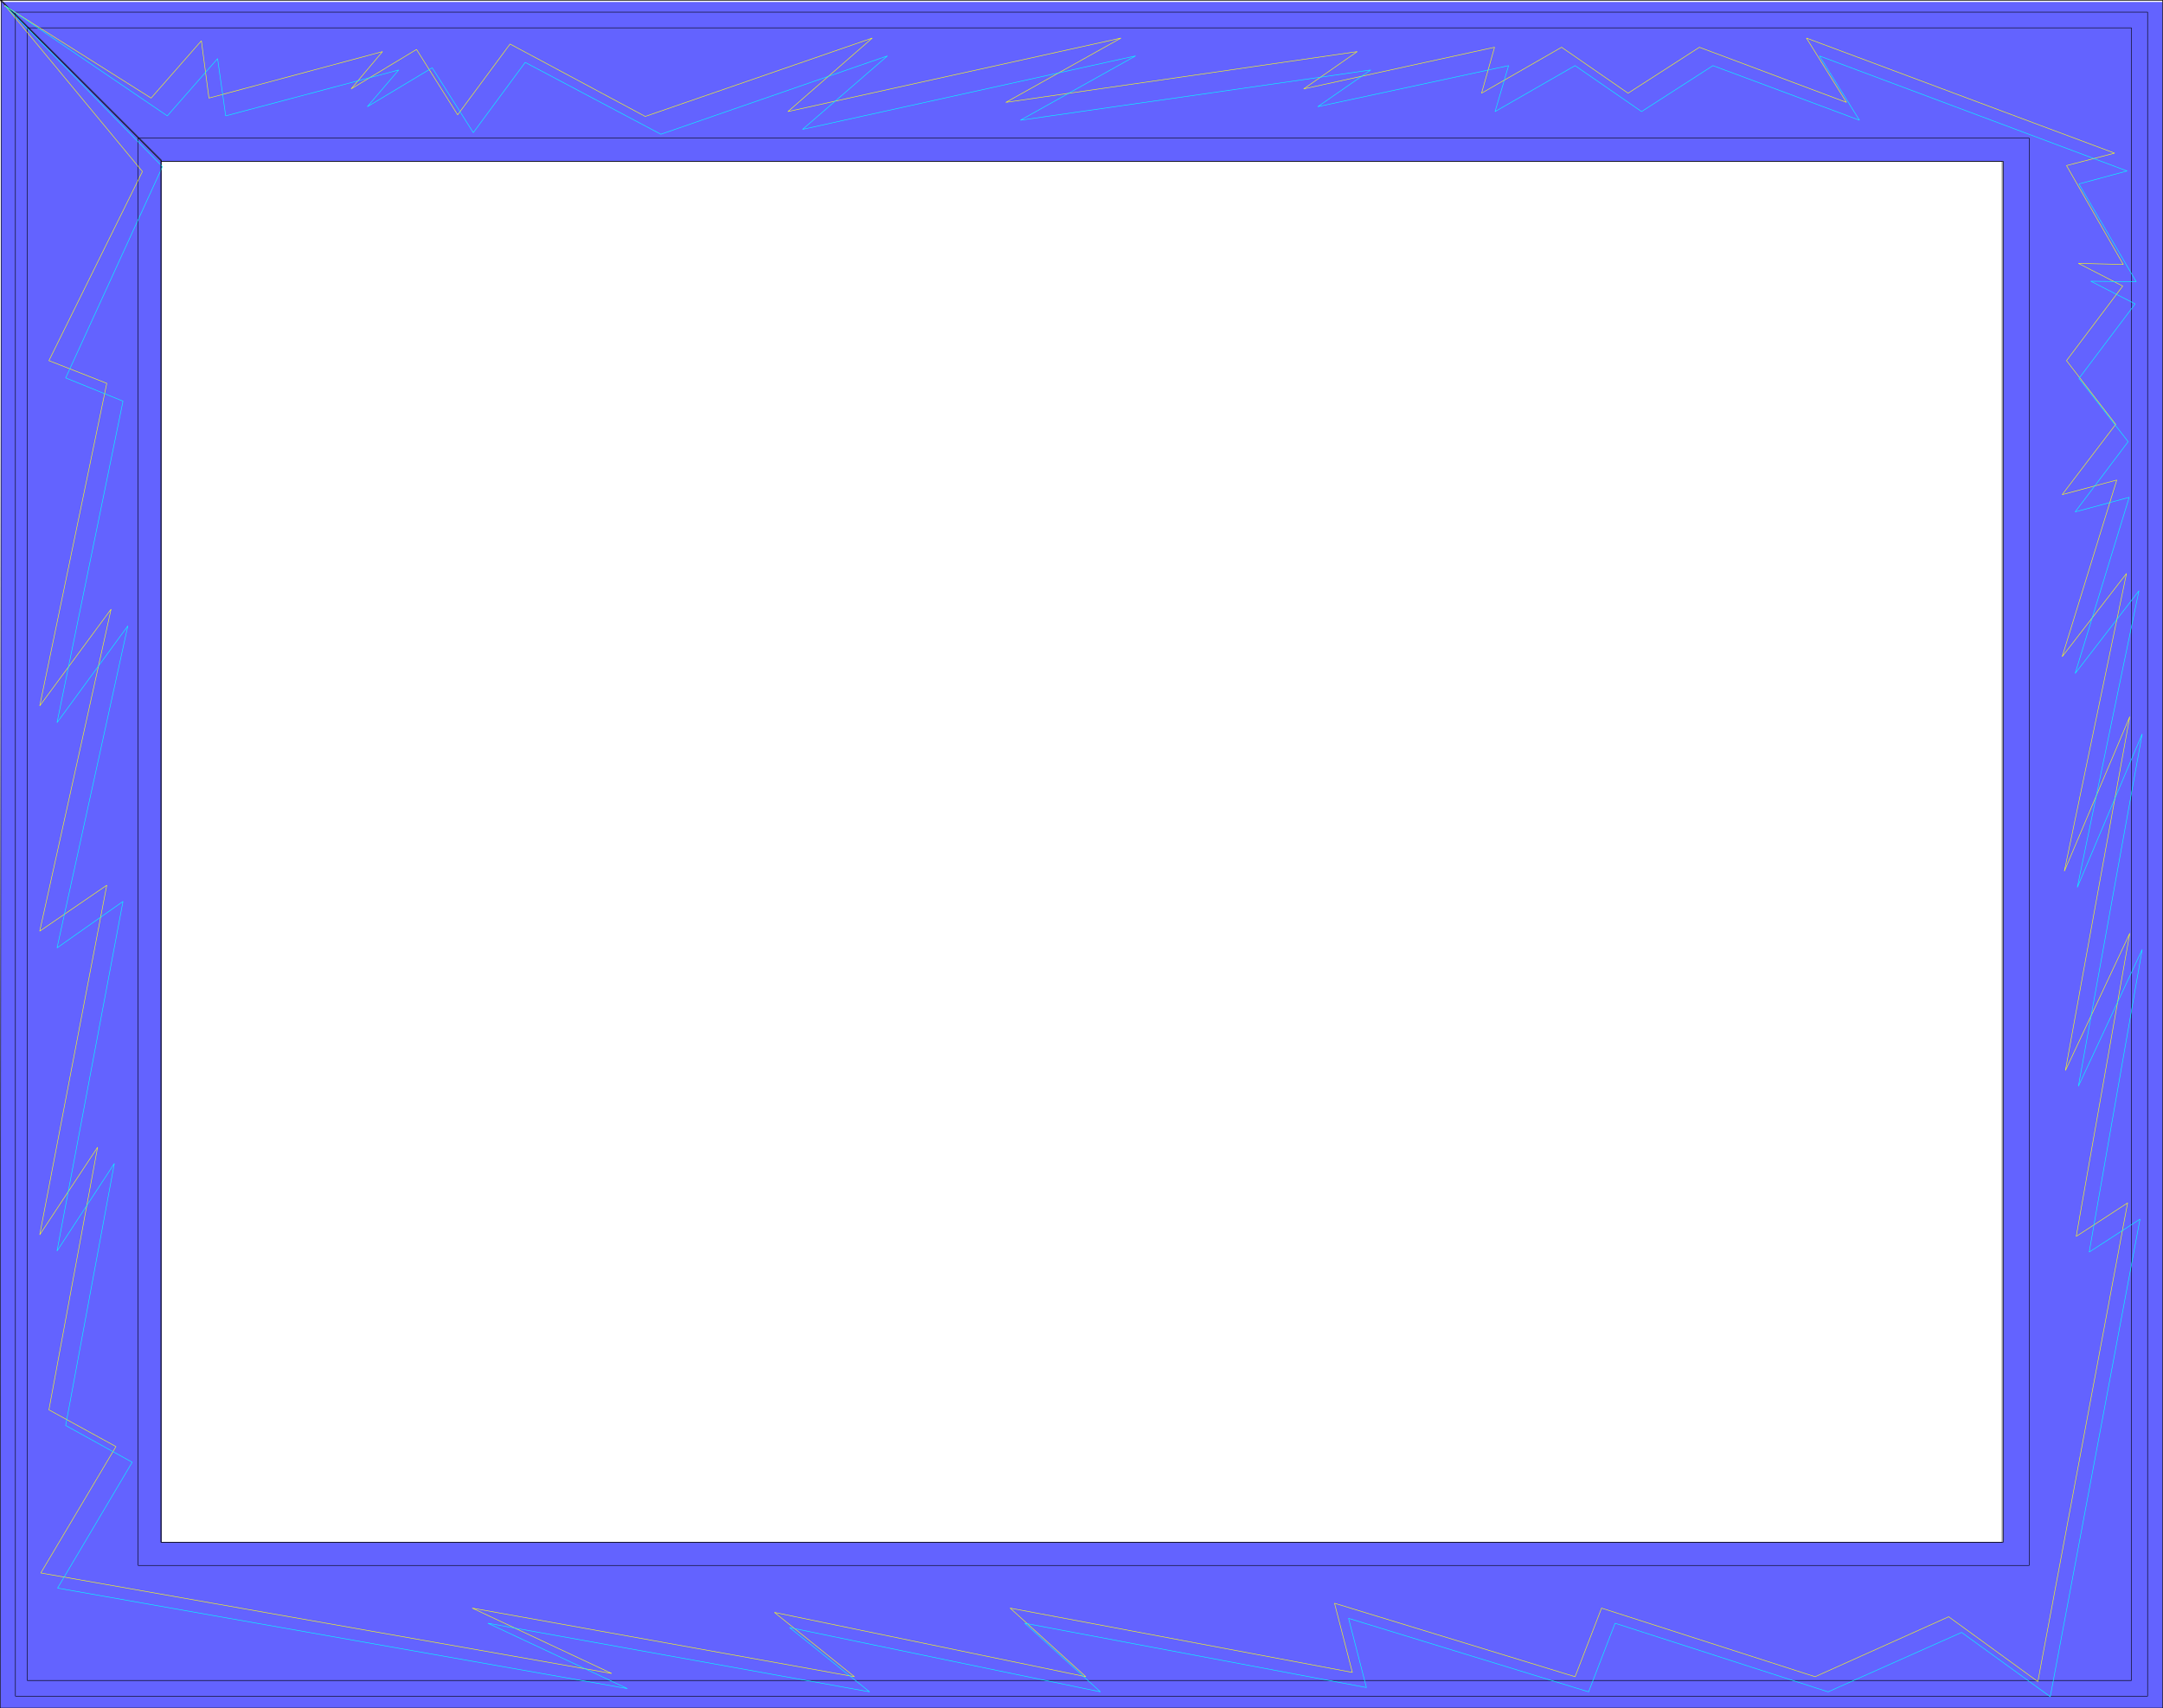 <svg width="3997.39" height="3156.911" viewBox="0 0 2998.043 2367.683" xmlns="http://www.w3.org/2000/svg"><rect x="0" y="0" width="2998.043" height="2367.683" fill="#333333" stroke="none"/><defs><clipPath id="a"><path d="M0 0h2997.3v2364.57H0Zm0 0"/></clipPath></defs><path style="fill:#fff;fill-opacity:1;fill-rule:nonzero;stroke:none" d="M0 2364.57h2997.3V-2.37H0Zm0 0" transform="translate(.37 2.742)"/><g clip-path="url(#a)" transform="translate(.37 2.742)"><path style="fill:#fff;fill-opacity:1;fill-rule:evenodd;stroke:#fff;stroke-width:.18;stroke-linecap:square;stroke-linejoin:bevel;stroke-miterlimit:10;stroke-opacity:1" d="M0 .5h727.5V575H0Zm0 0" transform="matrix(4.12 0 0 -4.12 0 2366.63)"/><path style="fill:#6363ff;fill-opacity:1;fill-rule:evenodd;stroke:#6363ff;stroke-width:.18;stroke-linecap:square;stroke-linejoin:bevel;stroke-miterlimit:10;stroke-opacity:1" d="m.36 575 53.84-53.8V56.29h619.65v464.55H54.2L0 575h727.5V.5H0Zm0 0" transform="matrix(4.12 0 0 -4.12 0 2366.63)"/></g><path style="fill:none;stroke:#000;stroke-width:.18;stroke-linecap:square;stroke-linejoin:bevel;stroke-miterlimit:10;stroke-opacity:1" d="m.36 575 53.84-53.8V56.29h619.65v464.55H54.2L0 575h727.5V.5H0Zm0 0" transform="matrix(4.12 0 0 -4.12 .37 2369.372)"/><path style="fill:none;stroke:#000;stroke-width:.18;stroke-linecap:square;stroke-linejoin:bevel;stroke-miterlimit:10;stroke-opacity:1" d="M5.09 4.5V571h717.32V4.5Zm0 0" transform="matrix(4.12 0 0 -4.12 .37 2369.372)"/><path style="fill:none;stroke:#000;stroke-width:.18;stroke-linecap:square;stroke-linejoin:bevel;stroke-miterlimit:10;stroke-opacity:1" d="M9.09 9.77h707.86v555.96H9.09Zm0 0" transform="matrix(4.12 0 0 -4.12 .37 2369.372)"/><path style="fill:none;stroke:#000;stroke-width:.18;stroke-linecap:square;stroke-linejoin:bevel;stroke-miterlimit:10;stroke-opacity:1" d="M46.38 48.48h636.2v480.17H46.38Zm0 0" transform="matrix(4.12 0 0 -4.12 .37 2369.372)"/><path style="fill:none;stroke:#ff1;stroke-width:.18;stroke-linecap:square;stroke-linejoin:bevel;stroke-miterlimit:10;stroke-opacity:1" d="m1.64 573.18 46.19-55.79-31.46-63.62 19.46-7.63-22.55-108.5 24 32.53-24-108.32 22.55 15.45-22.55-117.59 19.46 29.44-16.37-88.33 22.55-12.36-25.28-42.52L205.7 12.13l-46.92 21.99 128.58-23.08-26.91 21.63 104.76-21.63-25.47 23.08 115.13-21.63-6 23.27 80.93-24.72 8.91 23.08 71.84-23.08 44.93 20.17L685.49 9.4l30.19 161.03-17.28-11.27 18.01 101.96-21.65-46.16L716.41 334l-22.01-51.98 20.91 100.15-21.64-27.99 18.37 59.43-18.37-4.91 18.01 23.63-16.55 21.44 18.91 25.09-14.91 7.63 15.09-.36-19.09 33.26 16.18 4.18-103.67 38.71 13.46-21.63-49.47 18.54-24-15.45-22.37 15.45-26.92-15.45 4.36 15.45-64.2-14 18.01 12.54-118.22-17.08 38.74 21.63-112.04-24.72 28.37 24.72-76.38-26.36-45.47 24.36-17.64-23.81-13.83 21.99-22-13.27 10.55 12.54L70.2 542.1l-2.54 19.27-16.92-19.27-49.28 31.08V573" transform="matrix(4.12 0 0 -4.12 .37 2369.372)"/><path style="fill:none;stroke:#0ff;stroke-width:.18;stroke-linecap:square;stroke-linejoin:bevel;stroke-miterlimit:10;stroke-opacity:1" d="m1.64 573.18 52.92-54.16-32.55-71.06 19.28-7.82L19.1 332l23.82 32.54L19.1 256.22l22.19 15.63L19.1 154.26l19.28 29.44-16.37-88.15 22.37-12.36-25.1-42.34 191.7-33.81-46.93 21.99L292.46 5.95l-26.92 21.63L370.12 5.95l-25.47 23.08L459.6 7.4l-6 23.27 80.75-24.72 8.91 23.08 71.66-23.08 44.92 19.99 29.83-21.62 30.19 160.66-17.09-11.09 17.82 101.78-21.46-45.98 21.46 118.5-21.83-51.62 20.74 99.78-21.46-27.81 18.18 59.25-18.18-4.9 17.82 23.62-16.55 21.27 18.91 25.08-14.91 7.63 15.28-.18-19.28 32.9 16.19 4.36-103.49 38.71 13.46-21.63-49.29 18.36-24.01-15.45-22.37 15.45-26.92-15.45 4.55 15.45-64.2-13.81 17.82 12.35-117.85-16.9 38.74 21.63-112.04-24.72 28.56 24.72-76.21-26.35-45.65 24.17-17.46-23.63-13.82 21.81-21.83-13.08 10.55 12.35-58.2-15.44-2.73 19.26-16.91-19.26zm0 0" transform="matrix(4.12 0 0 -4.12 .37 2369.372)"/><path style="fill:none;stroke:#000;stroke-width:.18;stroke-linecap:square;stroke-linejoin:bevel;stroke-miterlimit:10;stroke-opacity:1" d="M54.02 56.29v464.55h619.46V56.29Zm0 0" transform="matrix(4.12 0 0 -4.12 .37 2369.372)"/></svg>
